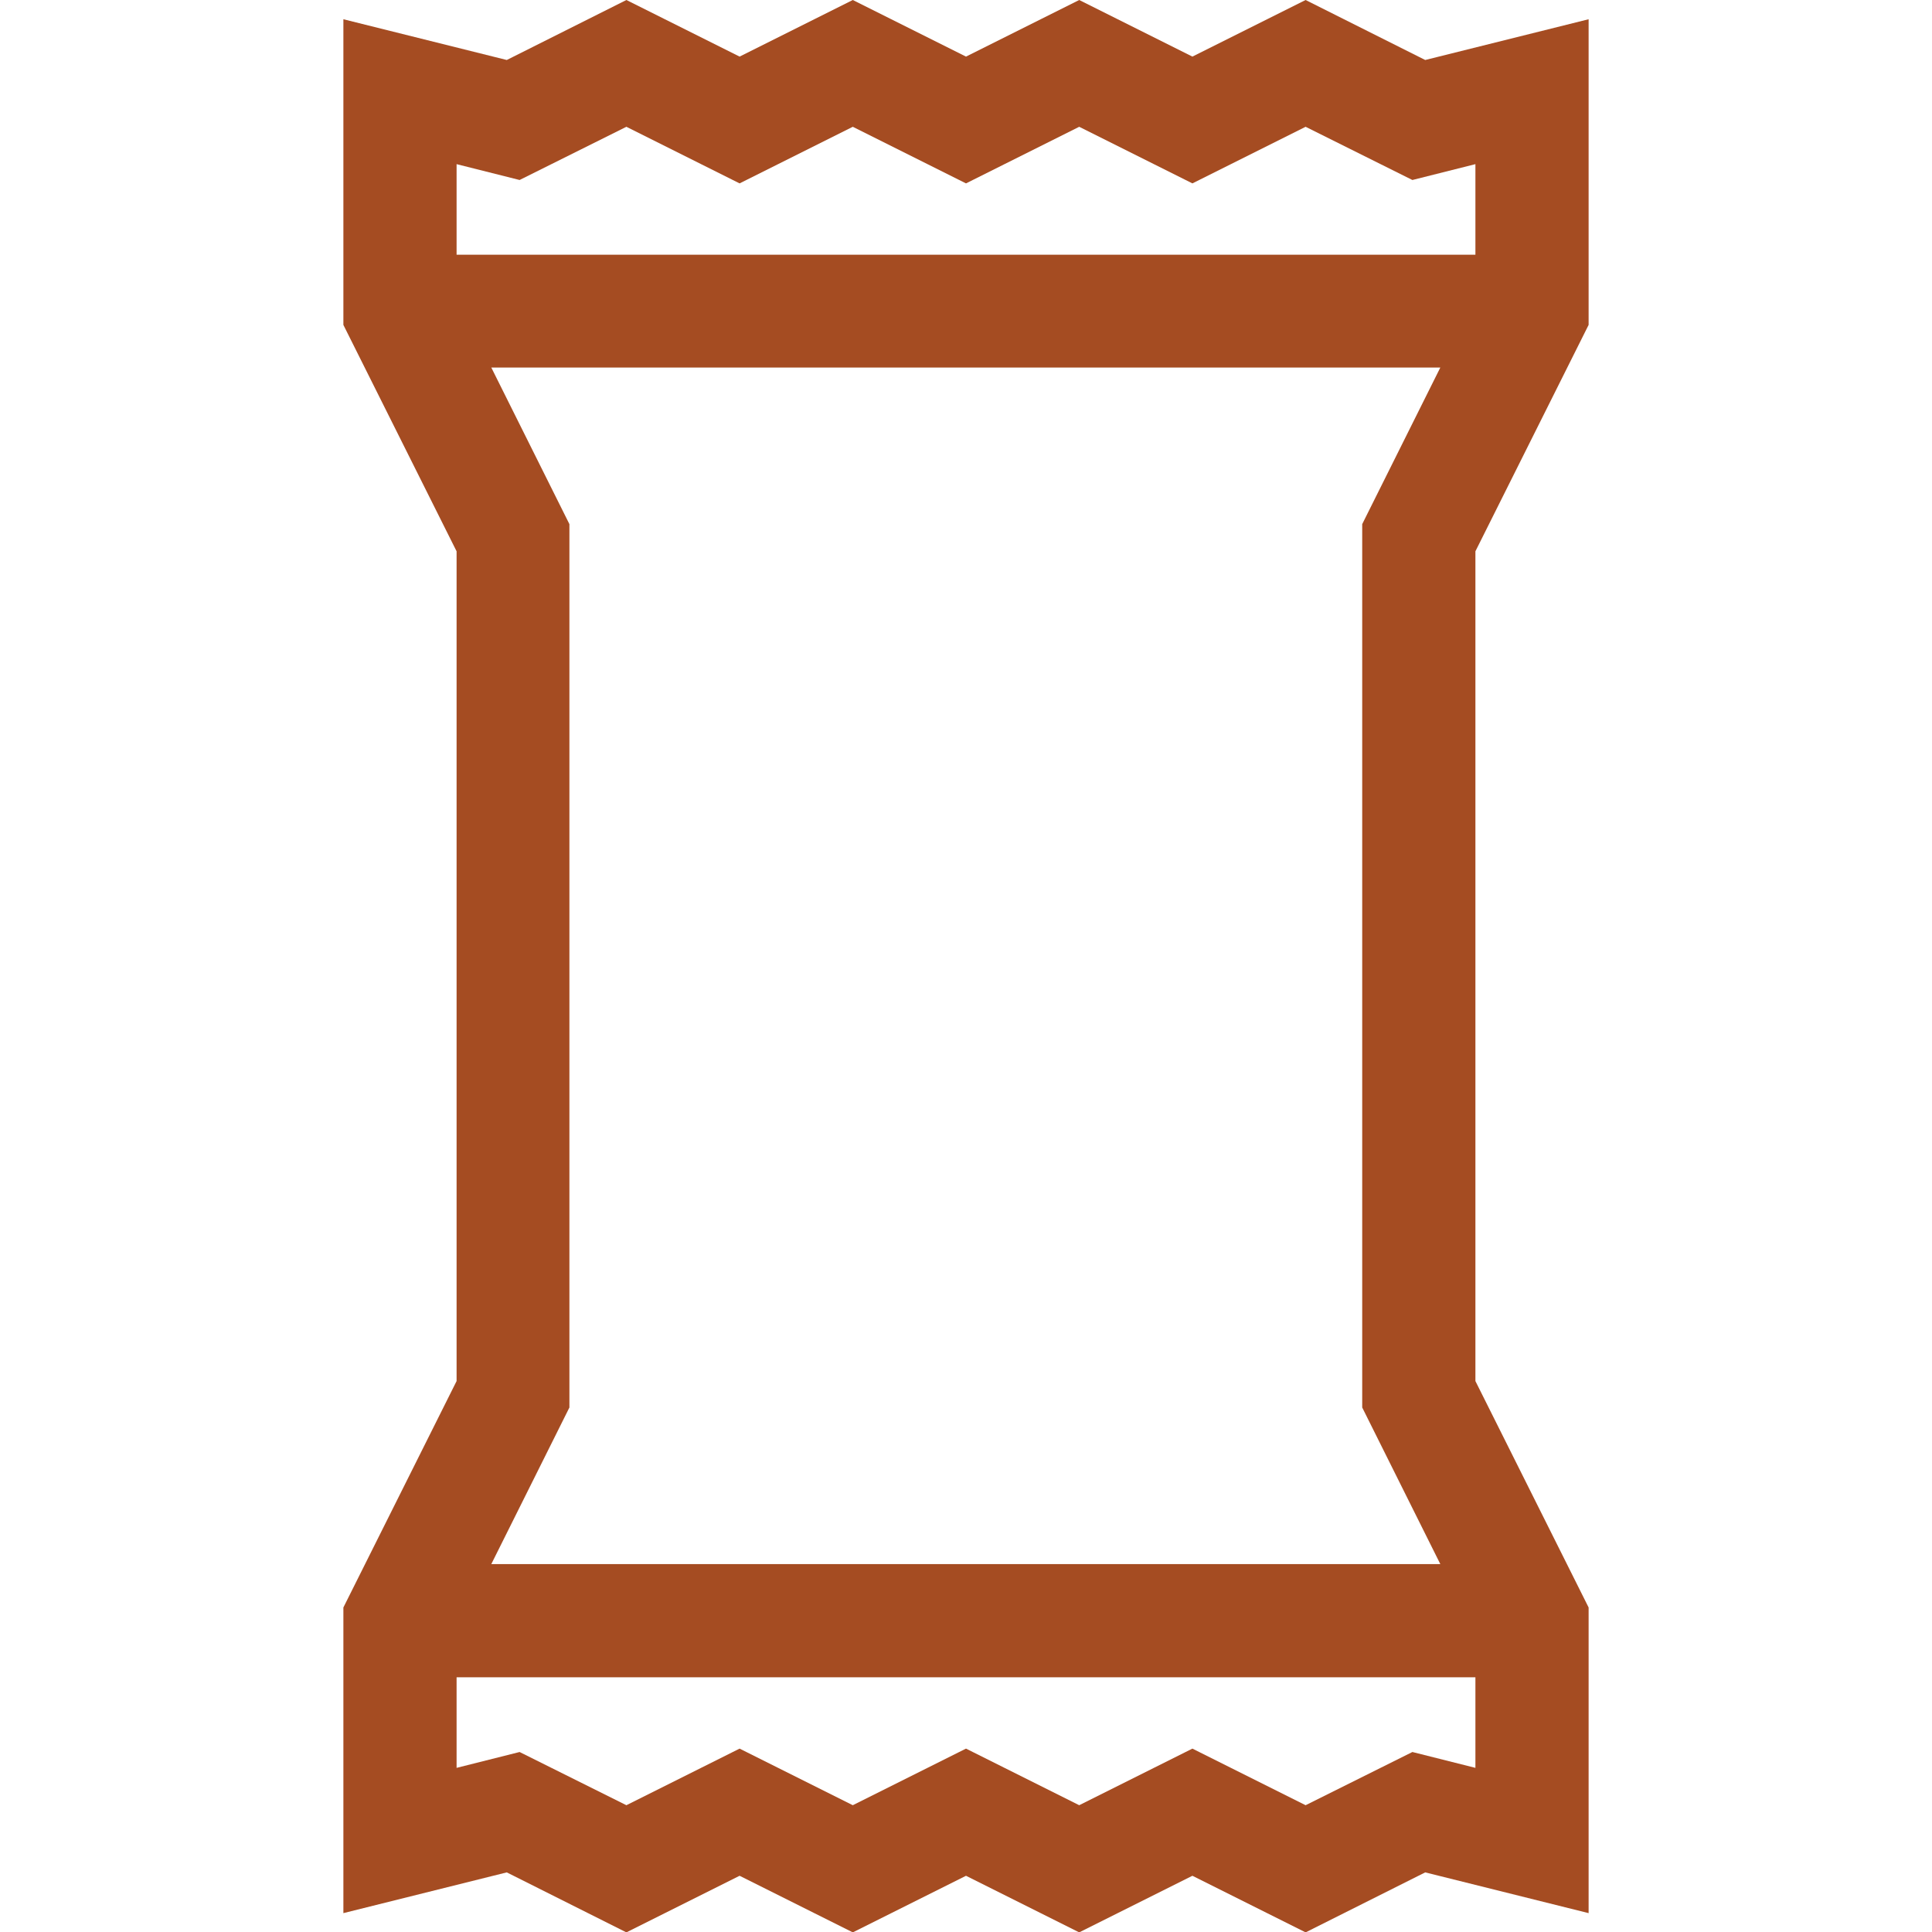 <svg viewBox="0 0 512 512" version="1.1" xmlns="http://www.w3.org/2000/svg" id="Capa_1">
  
  <defs>
    <style>
      .st0 {
        fill: #a54c22;
      }
    </style>
  </defs>
  <path d="M421,86V5.1l-43.3,10.8L346,0l-30,15L286,0l-30,15L226,0l-30,15L166,0l-31.7,15.9-43.3-10.8v81l30,60v219.9l-30,60v81l43.3-10.8,31.7,15.9,30-15,30,15,30-15,30,15,30-15,30,15,31.7-15.9,43.3,10.8v-81l-30-60v-219.9l30-60ZM381.7,414.5h-251.5l20.7-41.5v-234.1l-20.7-41.5h251.5l-20.7,41.5v234.1l20.7,41.5ZM137.7,47.7l28.3-14.1,30,15,30-15,30,15,30-15,30,15,30-15,28.3,14.1,16.7-4.2v24H121v-24l16.7,4.2ZM374.3,464.3l-28.3,14.1-30-15-30,15-30-15-30,15-30-15-30,15-28.3-14.1-16.7,4.2v-24h270v24l-16.7-4.2Z" class="st0"></path>
</svg>